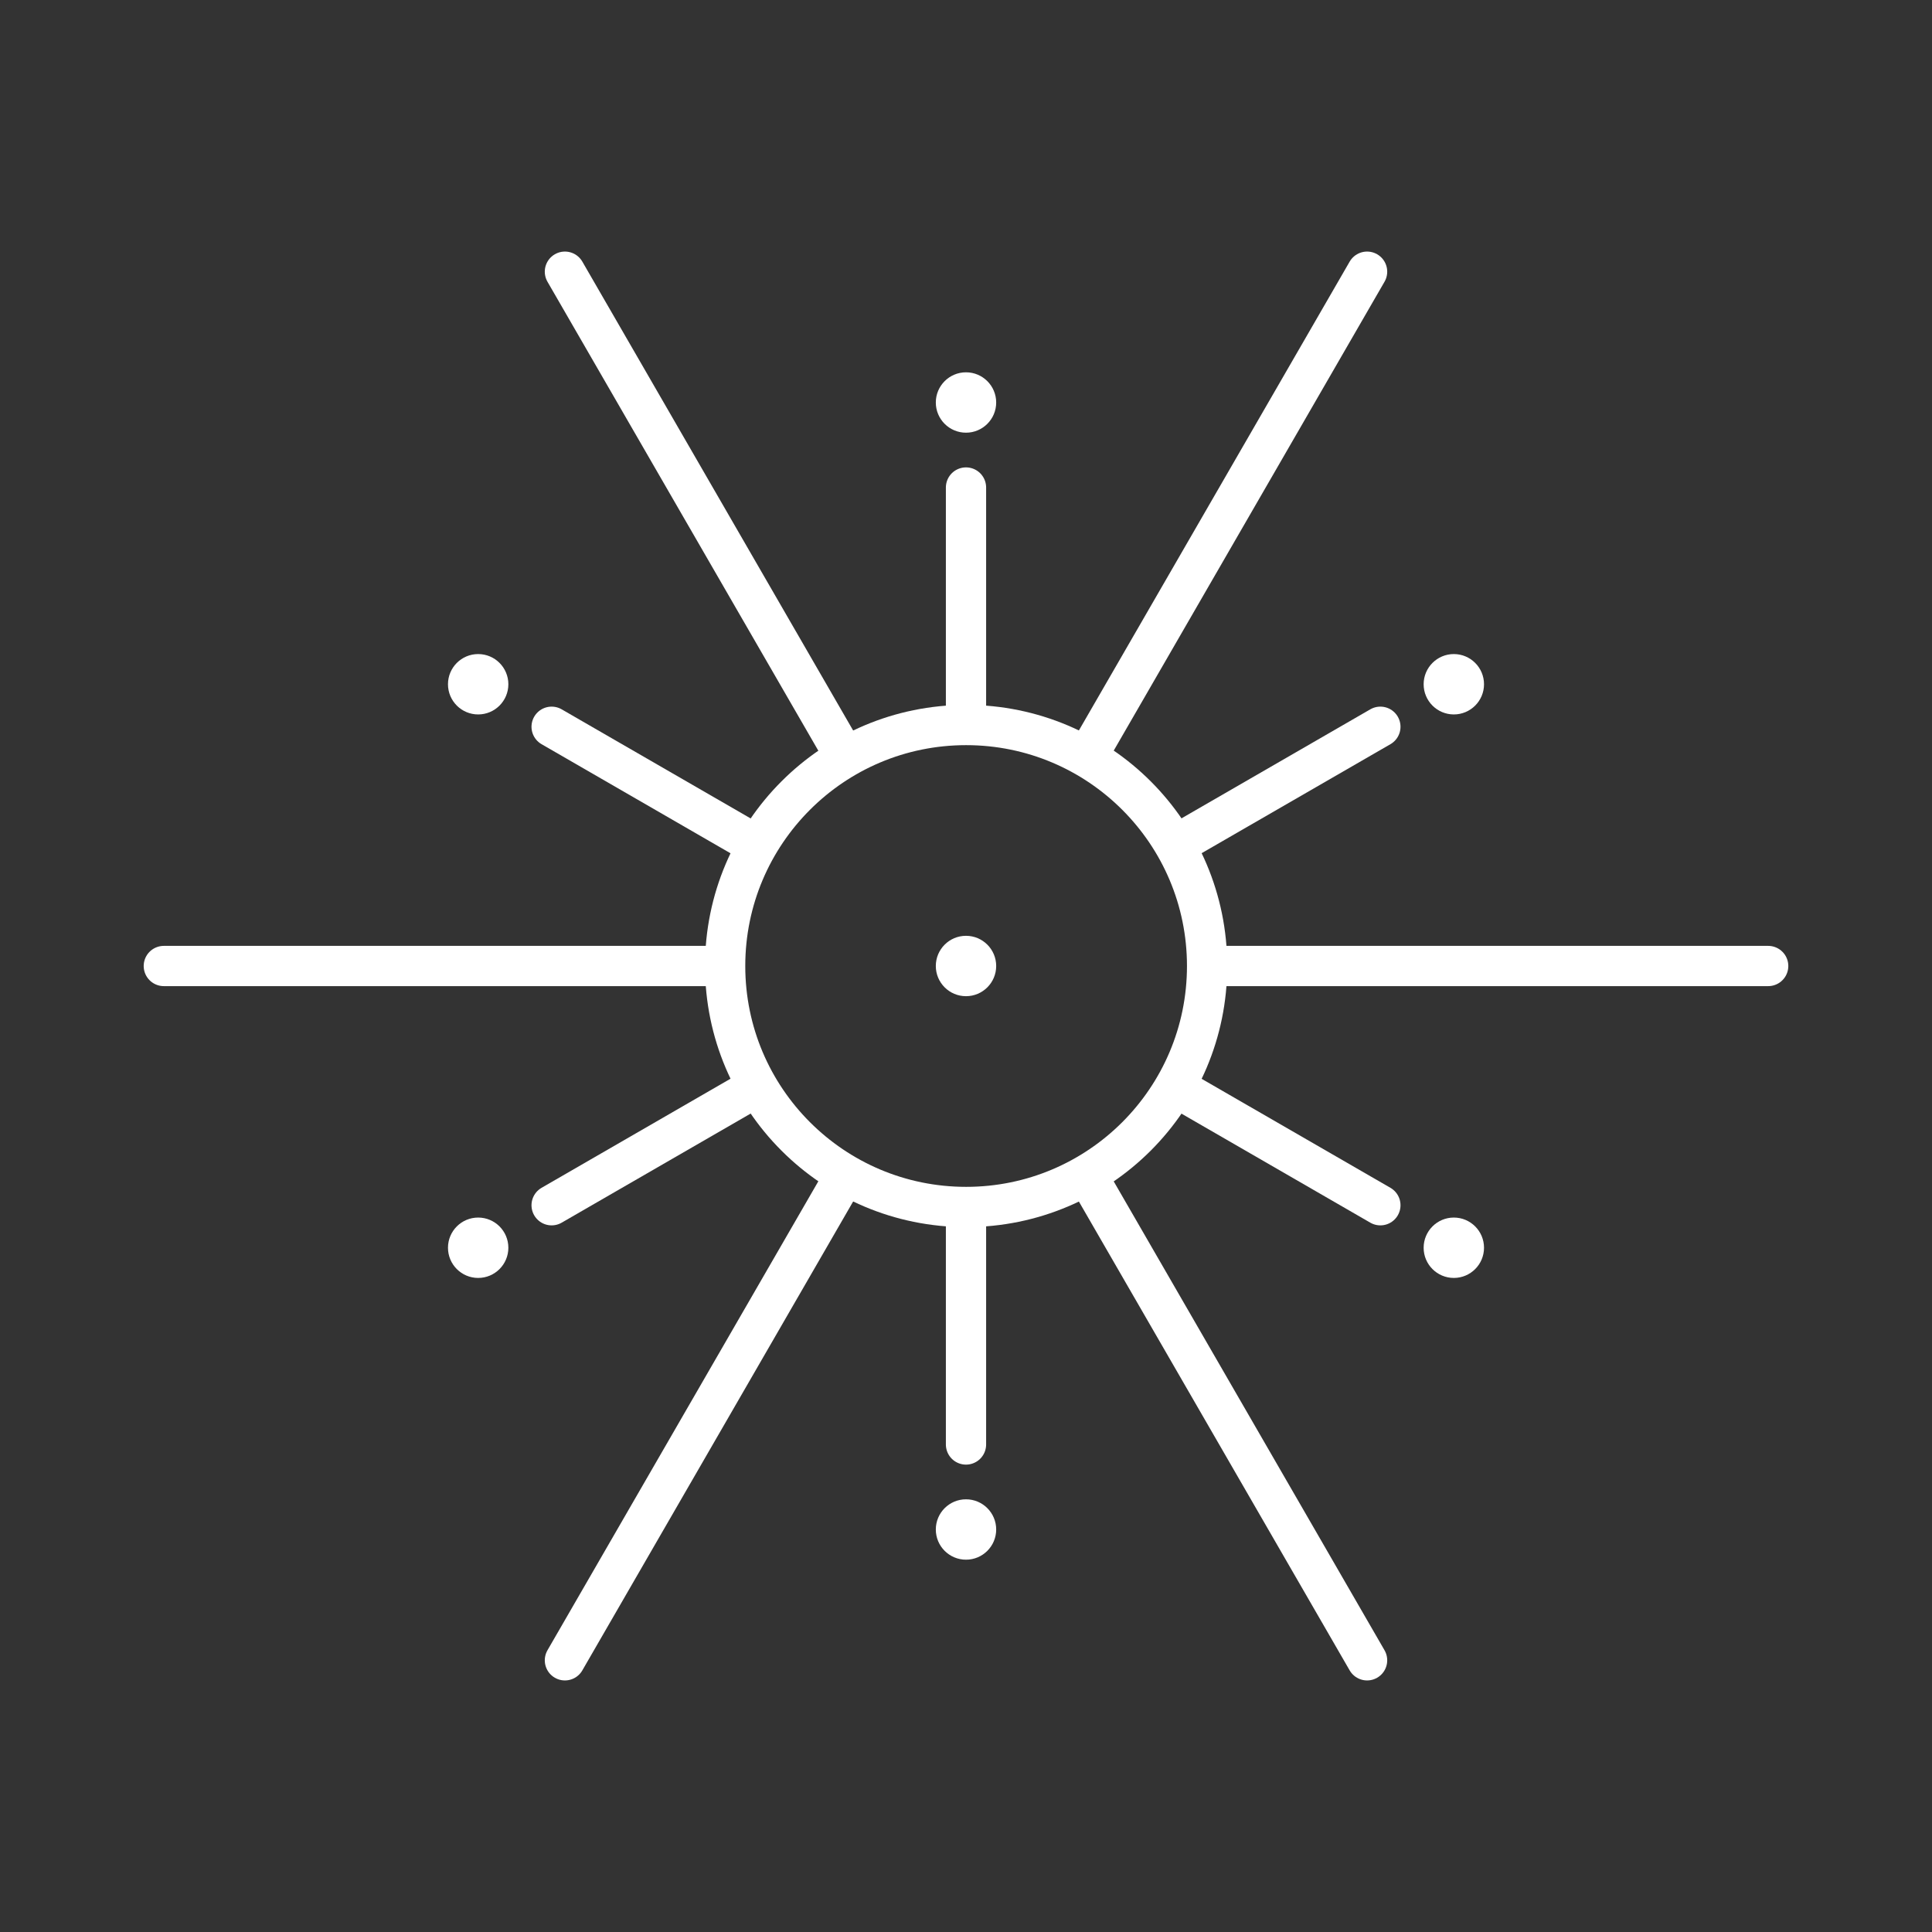 <svg version="1.1" viewBox="0 0 48 48" xmlns="http://www.w3.org/2000/svg">
 <rect x="0" y="0" width="48" height="48" fill="#333333" stroke="none"/>
 <defs>
  <style>.cls-1{fill:none;stroke:#fff;stroke-linecap:round;stroke-linejoin:round;}</style>
 </defs>
 <path class="cls-1" d="m29.3 27.06 4.995 2.884"/>
 <path class="cls-1" d="m24 30.12v5.768"/>
 <path class="cls-1" d="m18.7 27.06-4.995 2.884"/>
 <path class="cls-1" d="m18.7 20.94-4.995-2.884"/>
 <path class="cls-1" d="m24 17.88v-5.768"/>
 <path class="cls-1" d="m29.3 20.94 4.995-2.884"/>
 <path class="cls-1" d="m27.04 29.26 6.925 11.99"/>
 <path class="cls-1" d="m20.96 29.26-6.925 11.99"/>
 <path class="cls-1" d="m17.92 24h-13.85"/>
 <path class="cls-1" d="m20.96 18.74-6.925-11.99"/>
 <path class="cls-1" d="m27.04 18.74 6.925-11.99"/>
 <path class="cls-1" d="m30.08 24h13.85"/>
 <path class="cls-1" d="m29.99 24c0 3.306-2.68 5.987-5.987 5.987s-5.987-2.68-5.987-5.987 2.68-5.987 5.987-5.987 5.987 2.68 5.987 5.987z"/>
 <g fill="#fff">
  <circle cx="11.88" cy="17" r=".75" style="paint-order:stroke fill markers"/>
  <circle cx="11.88" cy="31" r=".75" style="paint-order:stroke fill markers"/>
  <circle cx="24" cy="38" r=".75" style="paint-order:stroke fill markers"/>
  <circle cx="36.12" cy="31" r=".75" style="paint-order:stroke fill markers"/>
  <circle cx="36.12" cy="17" r=".75" style="paint-order:stroke fill markers"/>
  <circle cx="24" cy="10" r=".75" style="paint-order:stroke fill markers"/>
  <circle cx="24" cy="24" r=".75" style="paint-order:stroke fill markers"/>
 </g>
</svg>
